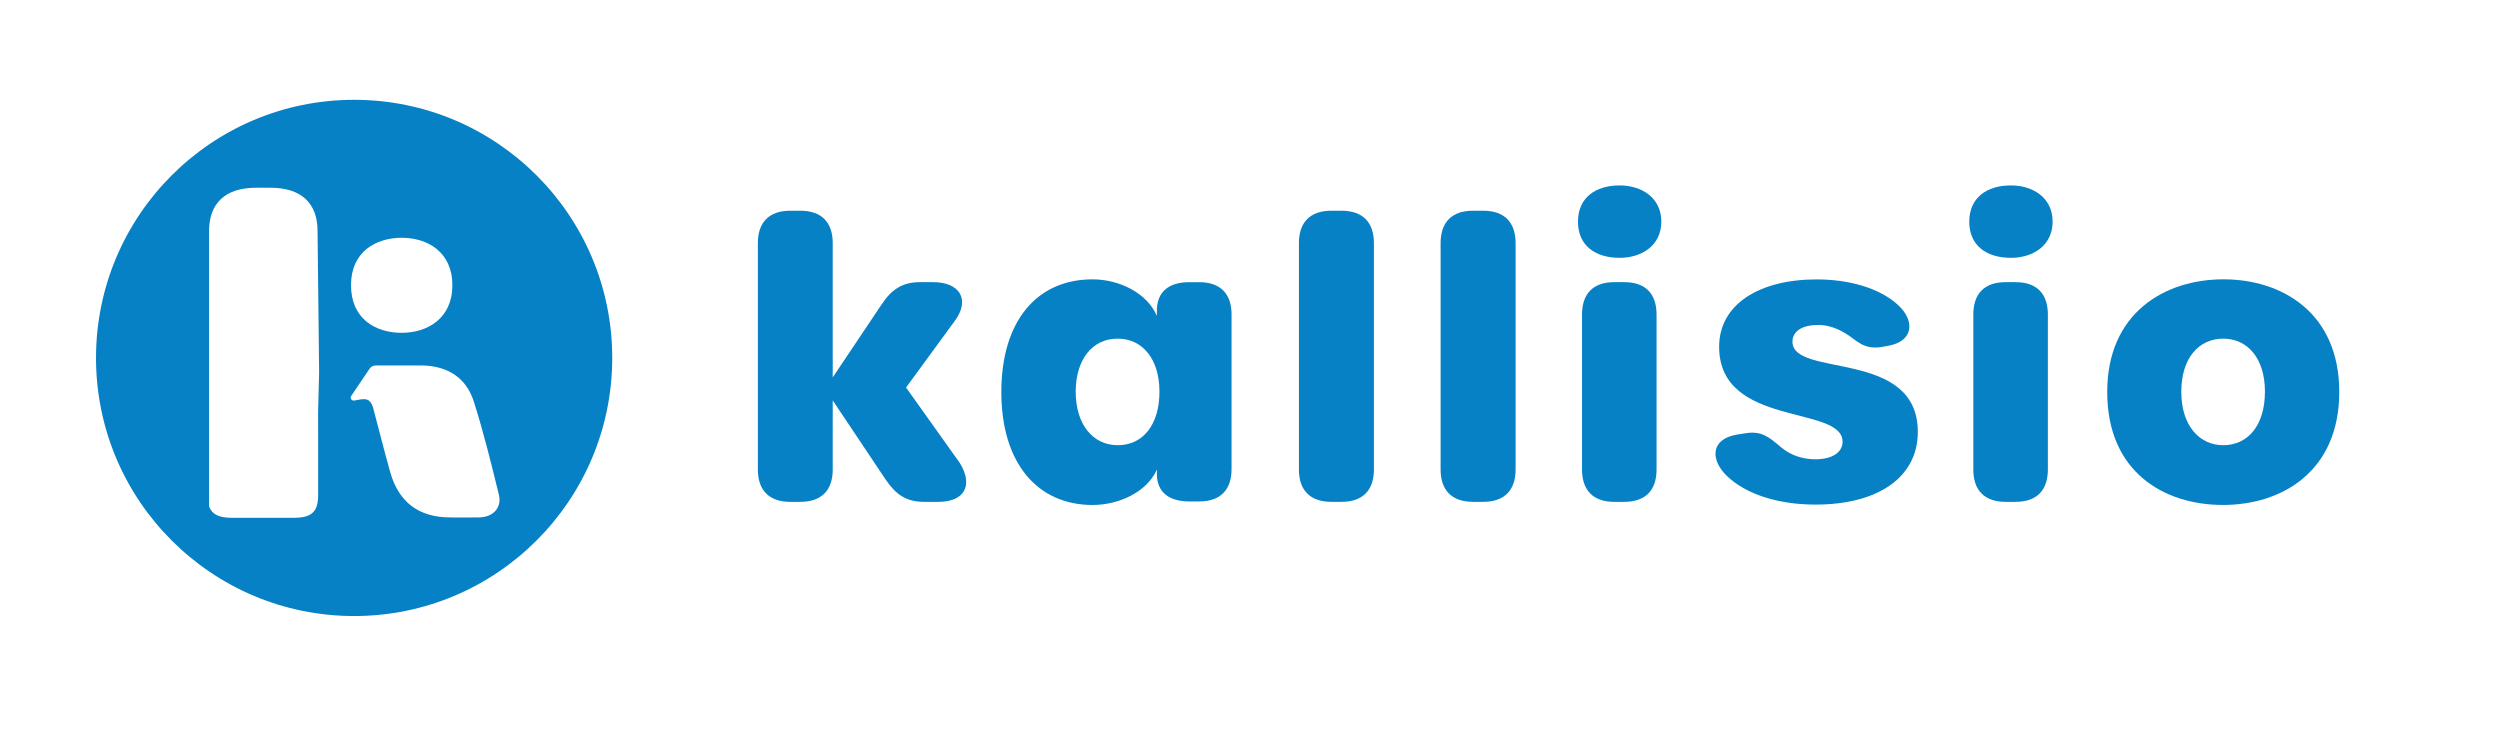 <svg xmlns="http://www.w3.org/2000/svg" id="Layer_1" data-name="Layer 1" viewBox="0 0 1164.7 340.71"><defs><style>      .cls-1 {        fill: #0781c5;      }    </style></defs><g><path class="cls-1" d="M437.17,233.8h-6.67c-8.33,0-13.18-3.4-17.96-10.48l-24.59-36.78v32.18c0,9.78-5.31,15.08-15.08,15.08h-4.72c-9.77,0-15.08-5.31-15.08-15.08v-105.47c0-9.78,5.31-15.08,15.08-15.08h4.72c9.77,0,15.08,5.31,15.08,15.08v62.56l22.75-33.94c4.66-7.02,9.63-10.42,17.91-10.42h6.19c12.22,0,17.42,8.05,9.99,18.09l-22.68,31,25.06,35.18c6.4,10.39,2.17,18.09-10,18.09Z"></path><path class="cls-1" d="M509.01,235.26c-25.53,0-42.51-19.29-42.51-52.63s16.8-52.49,42.45-52.49c12.42,0,25.38,6.24,30.05,17.06l-.04-1.97c-.18-9.31,5.59-13.77,15.12-13.77h4.6c9.77,0,15.08,5.29,15.08,15.07v72.01c0,9.78-5.31,15.08-15.08,15.08h-4.6c-9.41,0-15.3-4.29-15.12-13.24l.04-1.66c-4.62,10.46-17.64,16.54-30,16.54h0ZM540.16,182.5c0-15.13-7.78-24.73-19.5-24.73s-19.51,9.67-19.51,24.73,7.85,24.91,19.62,24.91,19.39-9.61,19.39-24.91Z"></path><path class="cls-1" d="M605.14,218.72v-105.47c0-9.78,5.3-15.08,15.08-15.08h4.78c9.77,0,15.08,5.31,15.08,15.08v105.47c0,9.78-5.31,15.08-15.08,15.08h-4.78c-9.77,0-15.08-5.31-15.08-15.08Z"></path><path class="cls-1" d="M671.15,218.72v-105.47c0-9.78,5.3-15.08,15.08-15.08h4.78c9.77,0,15.08,5.31,15.08,15.08v105.47c0,9.78-5.31,15.08-15.08,15.08h-4.78c-9.77,0-15.08-5.31-15.08-15.08Z"></path><path class="cls-1" d="M735.15,103.25c0-11.09,8.08-16.87,19.42-16.87,10.31,0,19.41,5.78,19.41,16.87s-9.1,16.87-19.41,16.87c-11.34,0-19.42-5.65-19.42-16.87ZM737.03,218.72v-72.19c0-9.78,5.27-15.08,14.99-15.08h4.75c9.72,0,14.99,5.31,14.99,15.08v72.19c0,9.78-5.27,15.08-14.99,15.08h-4.75c-9.72,0-14.99-5.31-14.99-15.08Z"></path><path class="cls-1" d="M804.5,221.71c-7.72-7.46-7.75-17.29,5-19.29l3.77-.59c7.22-1.13,10.65,1.53,16.43,6.49,4.72,4.05,10.58,5.65,16.1,5.65,7.69,0,12.61-3.19,12.61-8.18,0-17.24-57.5-6.5-57.5-44.23,0-19.81,18.75-31.39,45.4-31.39,14.97,0,29.37,3.92,38.09,12.04,7.81,7.28,7.05,16.75-4.53,18.85l-2.9.53c-8.52,1.55-12.01-2.95-16.27-5.7-4.83-3.13-9.32-4.5-13.67-4.5-7.25,0-11.96,2.82-11.96,7.79,0,17.01,58.4,3.13,58.4,42.04,0,21.07-18.41,33.86-47.68,33.86-17.17,0-32.34-4.72-41.29-13.38Z"></path><path class="cls-1" d="M917.44,103.25c0-11.09,8.08-16.87,19.42-16.87,10.31,0,19.41,5.78,19.41,16.87s-9.1,16.87-19.41,16.87c-11.34,0-19.42-5.65-19.42-16.87ZM919.33,218.72v-72.19c0-9.78,5.27-15.08,14.99-15.08h4.75c9.72,0,14.99,5.31,14.99,15.08v72.19c0,9.78-5.27,15.08-14.99,15.08h-4.75c-9.72,0-14.99-5.31-14.99-15.08Z"></path><path class="cls-1" d="M981.71,182.62c0-36.86,26.81-52.49,54.15-52.49s53.96,15.63,53.96,52.49-26.56,52.63-54.15,52.63-53.96-15.41-53.96-52.63ZM1055.19,182.5c0-15.74-8.22-24.73-19.45-24.73s-19.52,8.94-19.52,24.73,8.41,24.91,19.57,24.91,19.39-8.87,19.39-24.91Z"></path></g><path class="cls-1" d="M164.98,46.5c-66.4,0-120.25,53.85-120.25,120.25s53.85,120.25,120.25,120.25,120.25-53.85,120.25-120.25-53.83-120.25-120.25-120.25ZM187.18,110.77c11.93,0,23.57,6.6,23.57,22.1s-11.59,22.18-23.67,22.18-23.55-6.49-23.55-22.18,11.7-22.1,23.65-22.1ZM148.22,191.05c-.02.38-.02.8-.02,1.24,0,4.64.02,9.26.02,13.9.02,8.15,0,16.28,0,24.43,0,1.3-.1,2.46-.27,3.49-.88,5.13-4.08,7.1-10.92,7.12-9.7.02-19.39.02-29.09,0-5.94-.02-9.18-1.55-10.54-5.34V107.66c0-13.09,7.69-20.19,21.85-20.19h7.16c13.97.11,21.53,7.2,21.53,20.19l.73,65.72-.46,17.67ZM231.98,236.25c-1.36,2.9-4.54,4.73-8.68,4.79-4.49.1-8.95.02-13.44.02-14.58.02-24.03-6.95-28.04-21-2.79-9.83-5.21-19.76-7.86-29.6-1.55-5.75-4.39-4.66-8.89-3.86h-.04c-1.22.21-2.1-1.13-1.41-2.14l8.57-12.69c.65-.97,1.74-1.51,2.9-1.51h.02c6.97.02,13.93,0,20.9,0,9.41.02,16.91,3.28,21.49,10.04,1.34,1.97,2.42,4.22,3.24,6.78,4.54,14.26,8.11,28.84,11.68,43.37.53,2.2.34,4.18-.44,5.8Z"></path></svg>